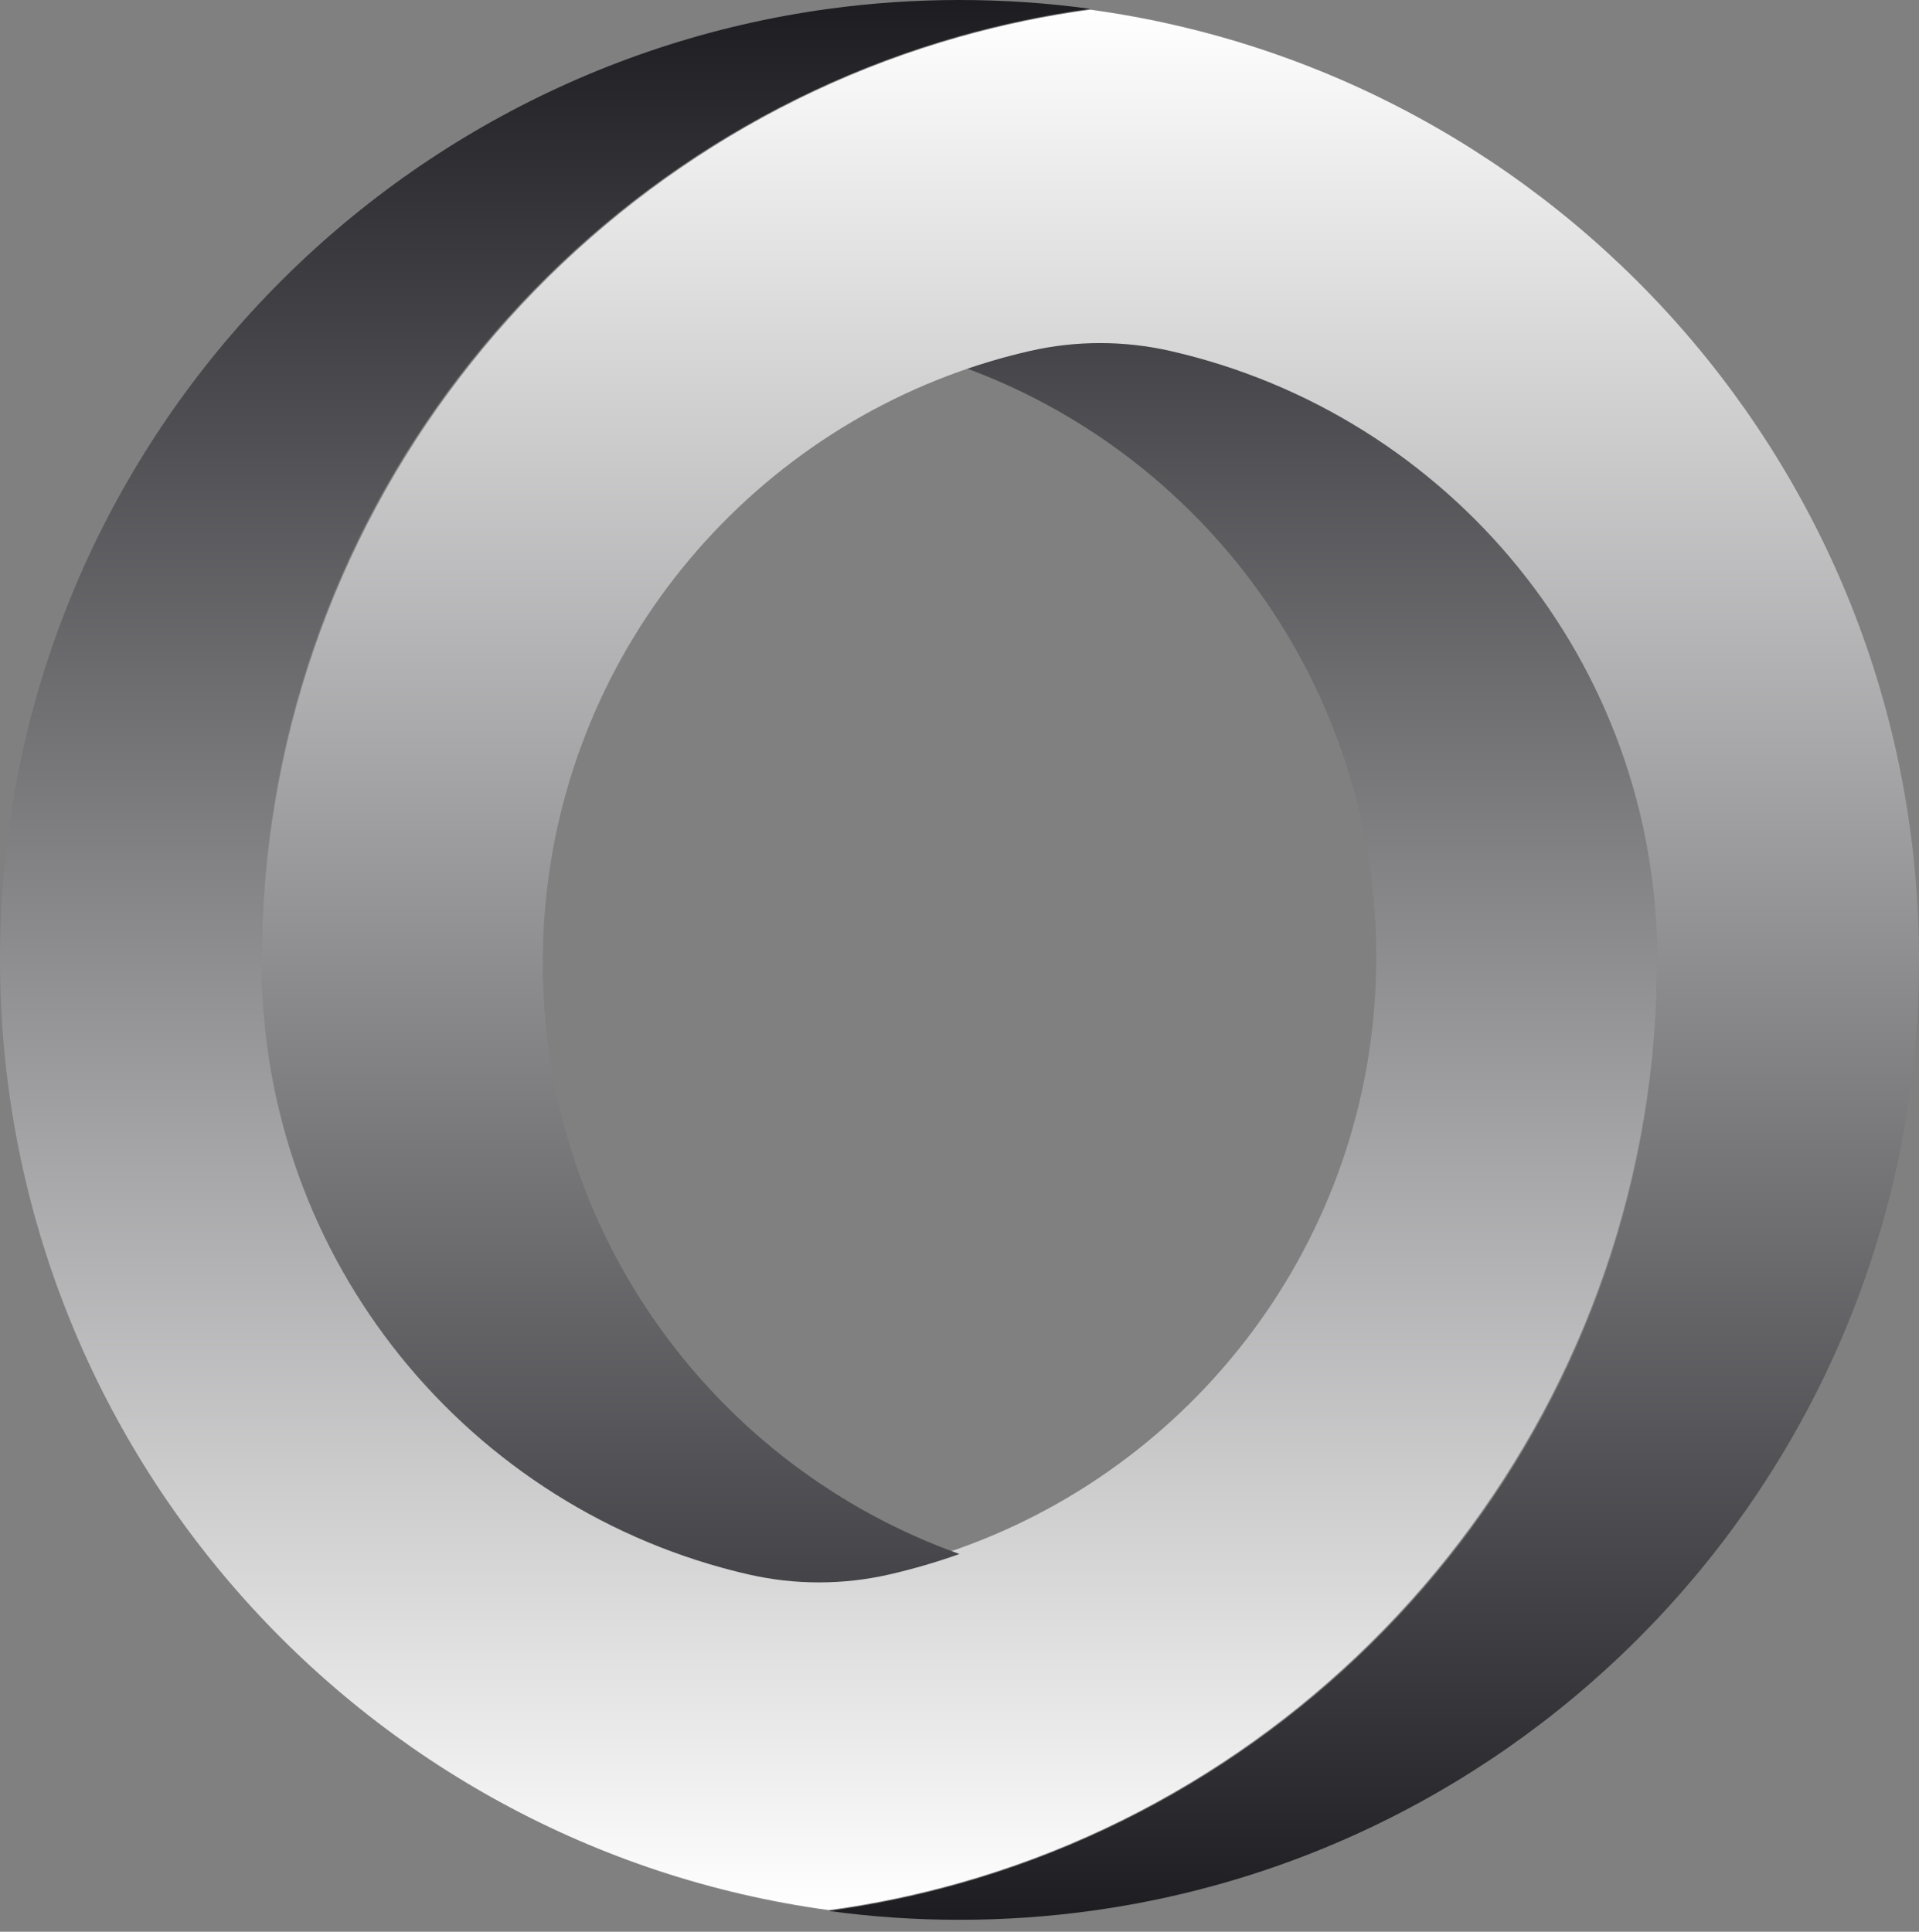 <svg width="150" height="151" viewBox="0 0 150 151" fill="none" xmlns="http://www.w3.org/2000/svg">
<rect x="0" y="0" width="150" height="151" fill="#808080" stroke="none"/>
<path d="M64.773 0.692C28.19 5.68 0 37.048 0 75C0 112.952 28.19 144.321 64.773 149.309C68.264 148.833 71.679 148.116 75 147.177C106.48 138.274 129.545 109.141 129.545 74.811C129.545 51.497 113.281 31.982 91.48 26.993C87.868 26.167 84.103 26.166 80.492 26.992C78.618 27.421 76.785 27.957 75 28.594C93.986 35.363 107.576 53.5 107.576 74.811C107.576 96.122 93.986 114.258 75 121.028C73.215 121.664 71.382 122.2 69.508 122.629C65.897 123.455 62.132 123.454 58.52 122.632C36.719 117.667 20.454 98.314 20.454 75C20.454 40.67 43.52 11.727 75 2.823C78.321 1.884 81.736 1.168 85.227 0.692C81.883 0.236 78.469 0 75 0C71.531 0 68.117 0.236 64.773 0.692Z" fill="url(#paint0_linear_70_69)"/>
<path d="M85.227 149.374C121.81 144.386 150 113.018 150 75.066C150 37.114 121.81 5.746 85.227 0.757C81.736 1.233 78.321 1.95 75 2.889C43.52 11.793 20.454 40.925 20.454 75.255C20.454 98.569 36.719 118.084 58.52 123.073C62.132 123.899 65.897 123.9 69.508 123.074C71.382 122.645 73.215 122.109 75 121.472C56.014 114.703 42.424 96.566 42.424 75.255C42.424 53.944 56.014 35.808 75 29.038C76.785 28.402 78.618 27.866 80.492 27.437C84.103 26.611 87.868 26.612 91.48 27.434C113.281 32.399 129.545 51.752 129.545 75.066C129.545 109.396 106.48 138.339 75 147.243C71.679 148.182 68.264 148.898 64.773 149.374C68.117 149.83 71.531 150.066 75 150.066C78.469 150.066 81.883 149.83 85.227 149.374Z" fill="url(#paint1_linear_70_69)"/>
<defs>
<linearGradient id="paint0_linear_70_69" x1="64.773" y1="149.309" x2="64.773" y2="0" gradientUnits="userSpaceOnUse">
<stop stop-color="white"/>
<stop offset="1" stop-color="#1C1C21"/>
</linearGradient>
<linearGradient id="paint1_linear_70_69" x1="85.227" y1="0.757" x2="85.227" y2="150.066" gradientUnits="userSpaceOnUse">
<stop stop-color="white"/>
<stop offset="1" stop-color="#1C1C21"/>
</linearGradient>
</defs>
</svg>
